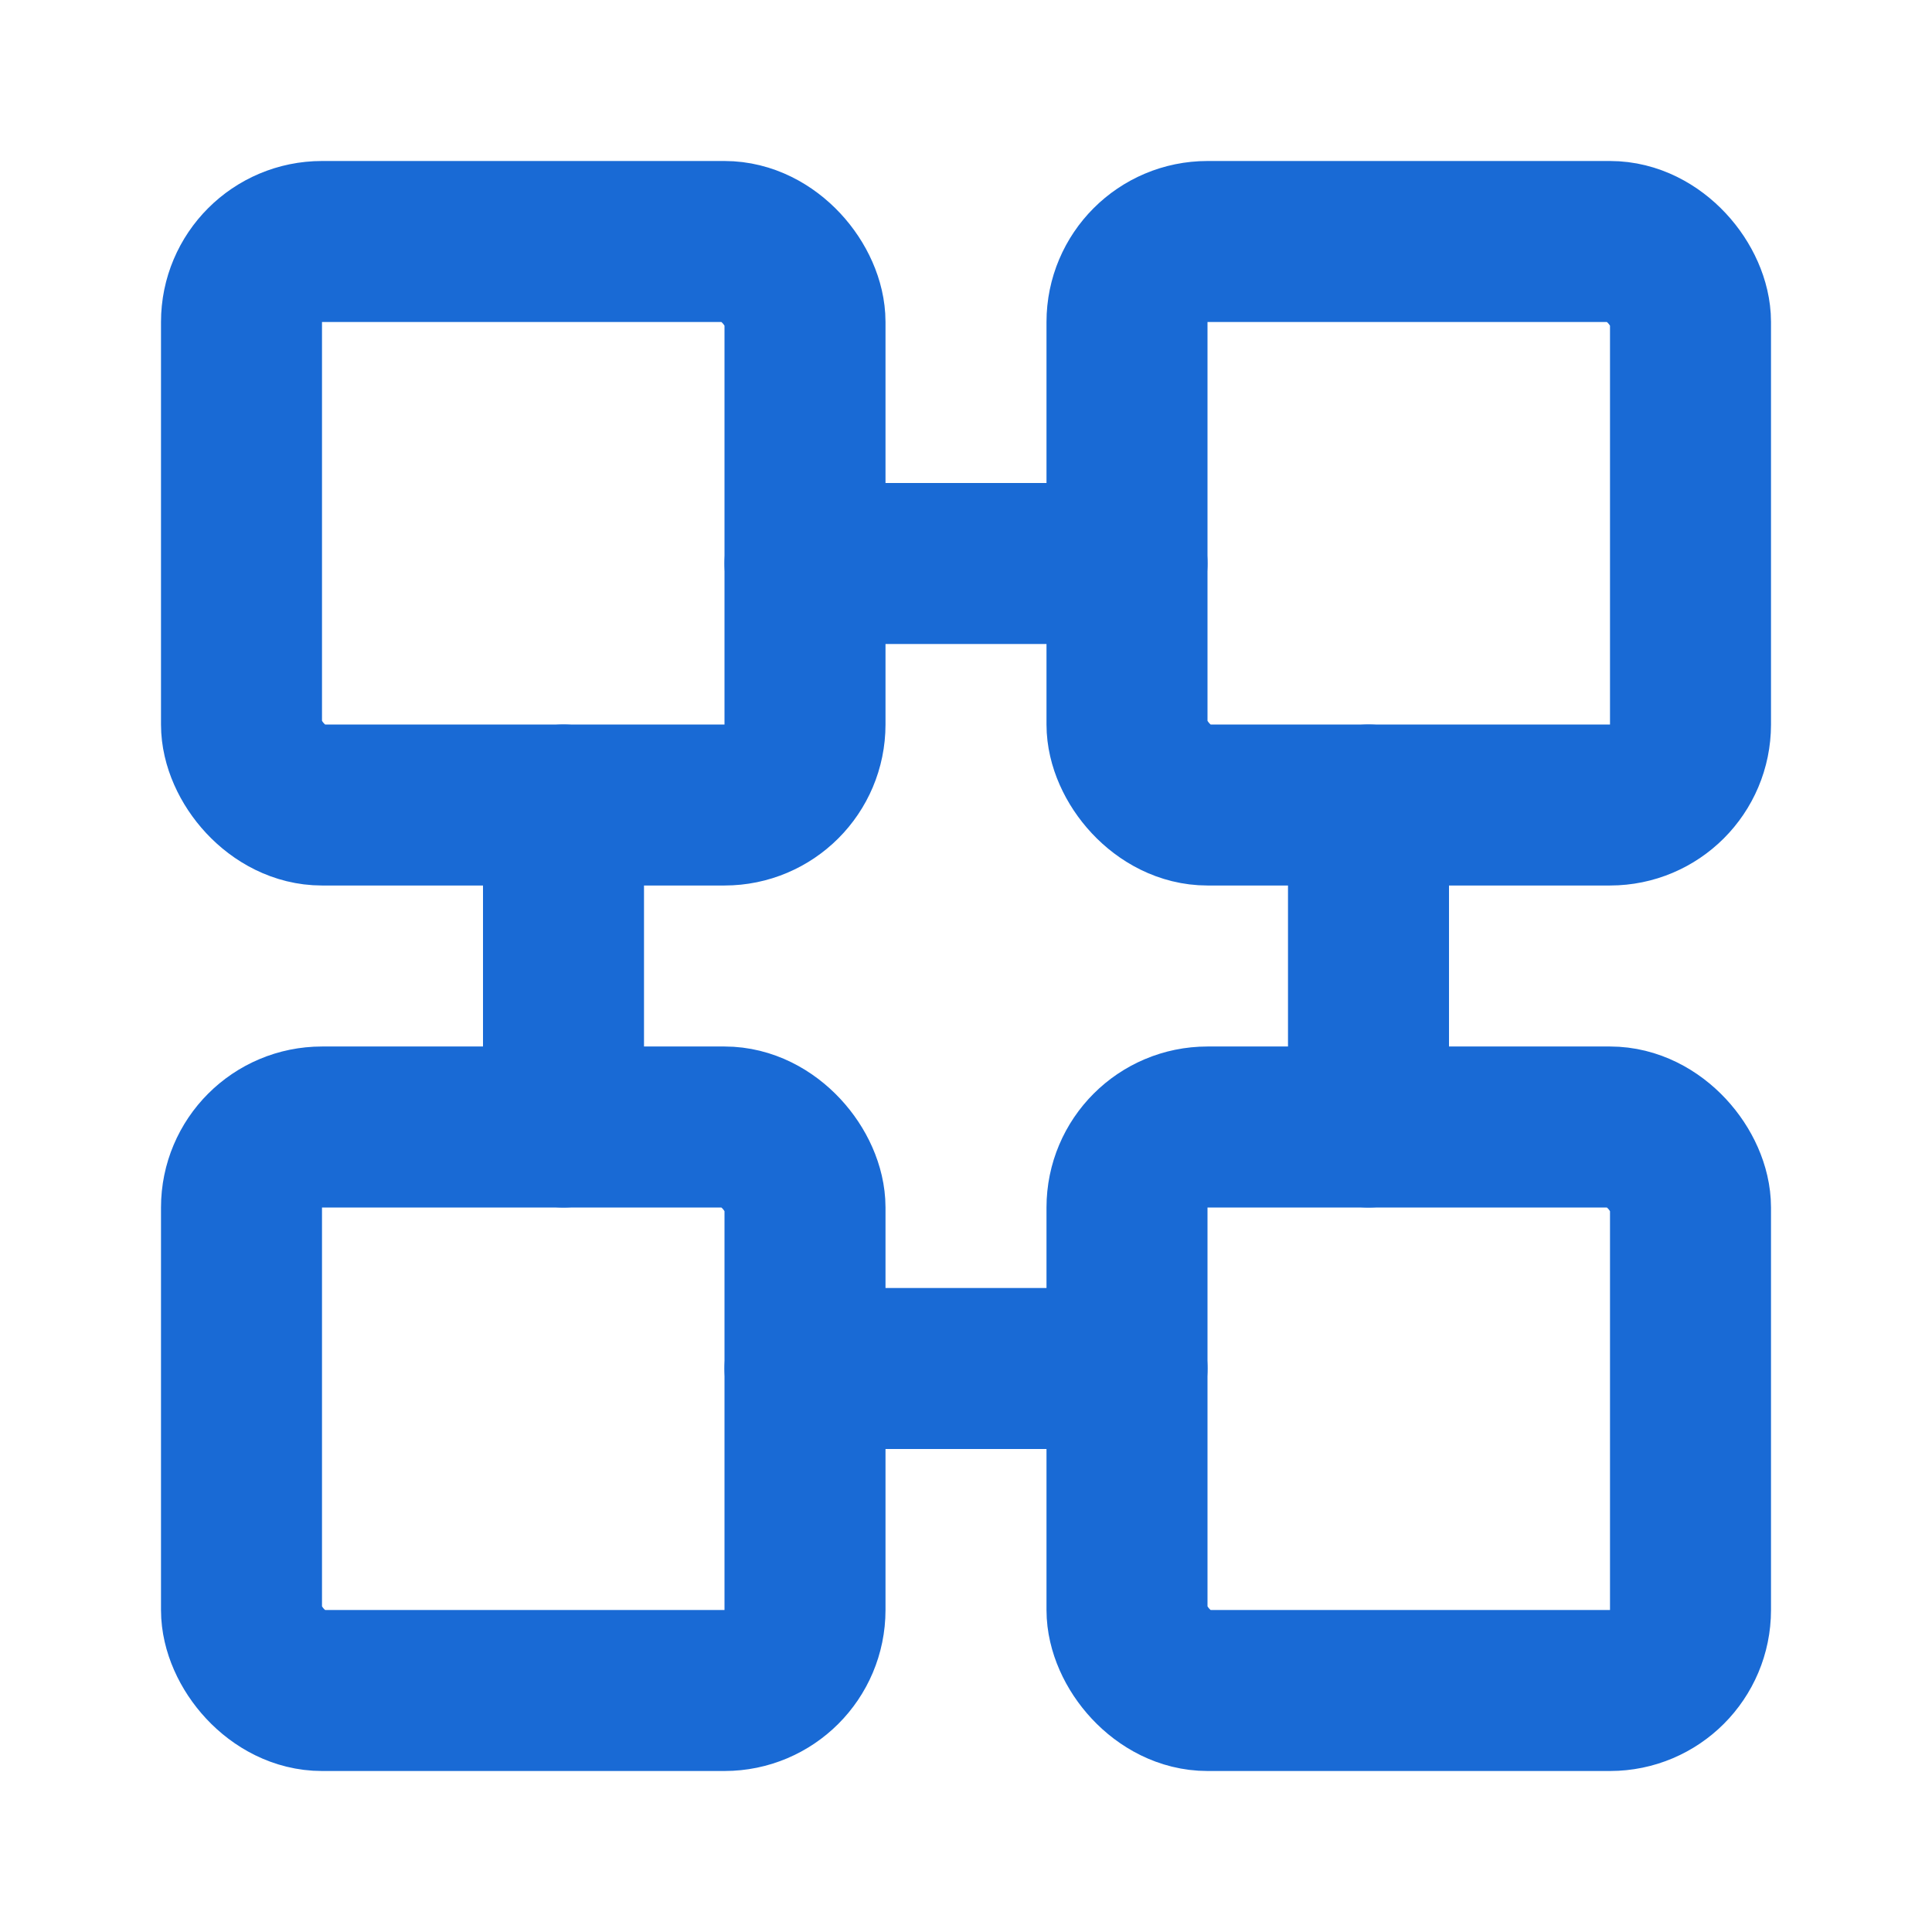 <svg xmlns="http://www.w3.org/2000/svg" width="40" height="40" viewBox="0 0 24 24" fill="none">
  <rect x="3" y="3" width="7" height="7" rx="1" stroke="#196AD5" stroke-width="2" stroke-linecap="round" stroke-linejoin="round"/>
  <rect x="14" y="3" width="7" height="7" rx="1" stroke="#196AD5" stroke-width="2" stroke-linecap="round" stroke-linejoin="round"/>
  <rect x="14" y="14" width="7" height="7" rx="1" stroke="#196AD5" stroke-width="2" stroke-linecap="round" stroke-linejoin="round"/>
  <rect x="3" y="14" width="7" height="7" rx="1" stroke="#196AD5" stroke-width="2" stroke-linecap="round" stroke-linejoin="round"/>
  <path d="M10 7H14" stroke="#196AD5" stroke-width="2" stroke-linecap="round"/>
  <path d="M7 10V14" stroke="#196AD5" stroke-width="2" stroke-linecap="round"/>
  <path d="M17 10V14" stroke="#196AD5" stroke-width="2" stroke-linecap="round"/>
  <path d="M10 17H14" stroke="#196AD5" stroke-width="2" stroke-linecap="round"/>
</svg> 
